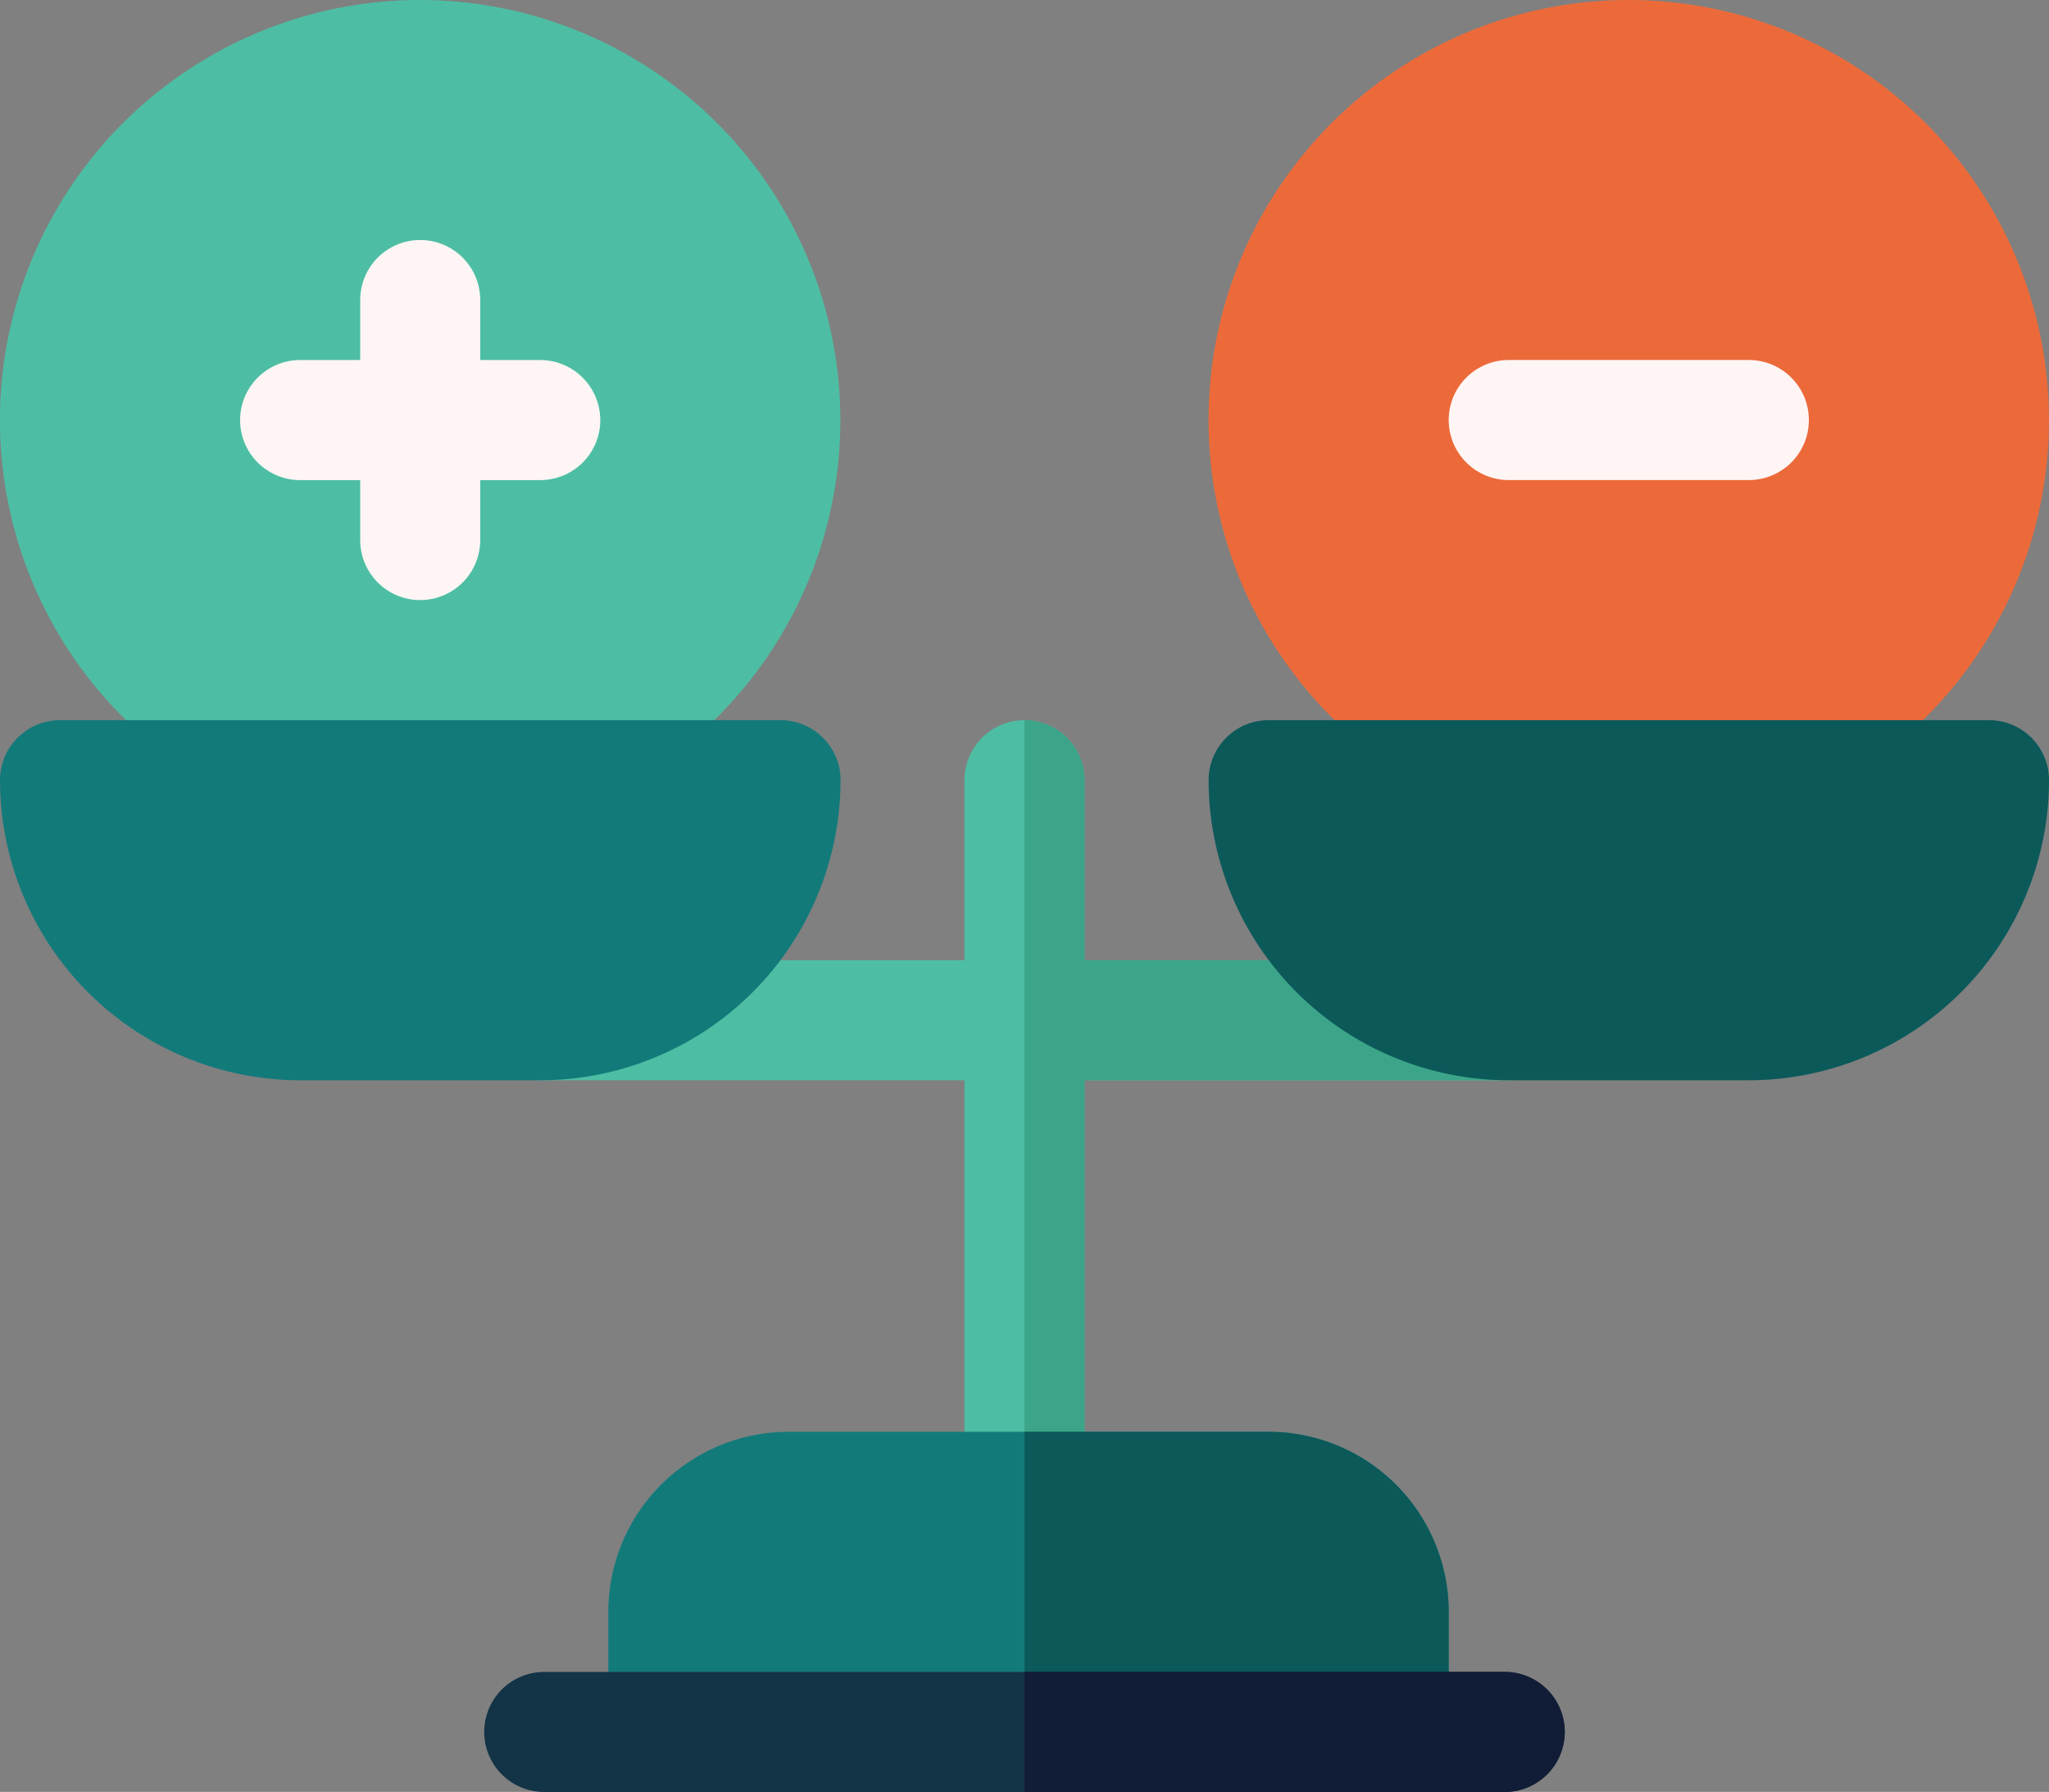 <svg id="Group_42174" data-name="Group 42174" xmlns="http://www.w3.org/2000/svg" width="61.185" height="53.522" viewBox="0 0 61.185 53.522">
  <rect x="0" y="0" width="61.185" height="53.522" fill="#808080" stroke="none"/>
  <path id="Path_24701" data-name="Path 24701" d="M41.582,22.58a1.794,1.794,0,0,1-1.793,1.793H27.122V36.665a1.792,1.792,0,1,1-3.584,0V24.373H10.871a1.793,1.793,0,0,1,0-3.586H23.538V15.41a1.792,1.792,0,1,1,3.584,0v5.377H39.789a1.794,1.794,0,0,1,1.793,1.793" transform="translate(5.262 7.893)" fill="#4dbea3"/>
  <path id="Path_24702" data-name="Path 24702" d="M35.619,22.58a1.794,1.794,0,0,1-1.793,1.793H21.159V36.665a1.793,1.793,0,0,1-1.793,1.793V13.617a1.794,1.794,0,0,1,1.793,1.793v5.377H33.826a1.794,1.794,0,0,1,1.793,1.793" transform="translate(11.225 7.893)" fill="#3ca589"/>
  <path id="Path_24703" data-name="Path 24703" d="M35.394,0A12.548,12.548,0,1,0,47.941,12.547,12.561,12.561,0,0,0,35.394,0" transform="translate(13.243)" fill="#ec6a3a"/>
  <path id="Path_24704" data-name="Path 24704" d="M12.547,0A12.548,12.548,0,1,0,25.094,12.547,12.561,12.561,0,0,0,12.547,0" fill="#4dbea3"/>
  <path id="Path_24705" data-name="Path 24705" d="M16.133,24.373H8.963A8.972,8.972,0,0,1,0,15.41a1.793,1.793,0,0,1,1.793-1.793H23.3A1.793,1.793,0,0,1,25.1,15.41a8.972,8.972,0,0,1-8.963,8.963" transform="translate(0 7.893)" fill="#137a7a"/>
  <path id="Path_24706" data-name="Path 24706" d="M38.98,24.373H31.81a8.972,8.972,0,0,1-8.963-8.963,1.793,1.793,0,0,1,1.793-1.793H46.15a1.793,1.793,0,0,1,1.793,1.793,8.972,8.972,0,0,1-8.963,8.963" transform="translate(13.243 7.893)" fill="#0c595a"/>
  <path id="Path_24707" data-name="Path 24707" d="M15.295,9.916A1.794,1.794,0,0,1,13.5,11.709H11.709V13.5a1.792,1.792,0,0,1-3.584,0V11.709H6.332a1.793,1.793,0,1,1,0-3.586H8.125V6.33a1.792,1.792,0,0,1,3.584,0V8.123H13.5a1.794,1.794,0,0,1,1.793,1.793" transform="translate(2.631 2.631)" fill="#fff5f5"/>
  <path id="Path_24708" data-name="Path 24708" d="M38.141,8.6a1.792,1.792,0,0,1-1.791,1.793h-7.17a1.793,1.793,0,1,1,0-3.586h7.17A1.792,1.792,0,0,1,38.141,8.6" transform="translate(15.873 3.946)" fill="#fff5f5"/>
  <path id="Path_24709" data-name="Path 24709" d="M36.594,32.451v3.586H11.5V32.451a5.384,5.384,0,0,1,5.379-5.377h14.34a5.383,5.383,0,0,1,5.377,5.377" transform="translate(6.665 15.692)" fill="#137a7a"/>
  <path id="Path_24710" data-name="Path 24710" d="M32.034,32.451v3.586H19.367V27.074h7.29a5.383,5.383,0,0,1,5.377,5.377" transform="translate(11.225 15.692)" fill="#0c595a"/>
  <path id="Path_24711" data-name="Path 24711" d="M41.419,33.406A1.794,1.794,0,0,1,39.626,35.2H10.947a1.793,1.793,0,0,1,0-3.586h28.68a1.794,1.794,0,0,1,1.793,1.793" transform="translate(5.305 18.324)" fill="#133347"/>
  <path id="Path_24712" data-name="Path 24712" d="M35.5,33.406A1.794,1.794,0,0,1,33.707,35.2H19.367V31.613h14.34A1.794,1.794,0,0,1,35.5,33.406" transform="translate(11.225 18.324)" fill="#111c36"/>
</svg>
